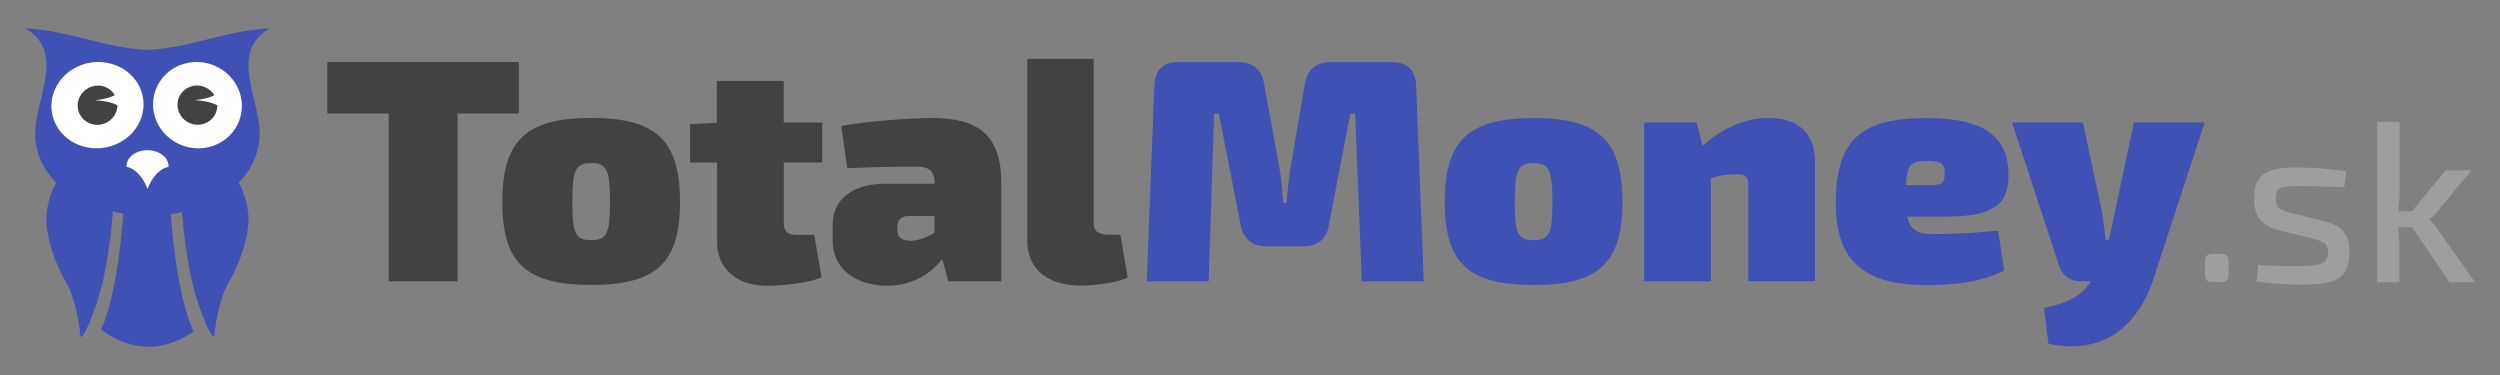 <?xml version="1.0" encoding="UTF-8" standalone="no"?>
<svg xmlns:dc="http://purl.org/dc/elements/1.1/"
     xmlns:cc="http://creativecommons.org/ns#"
     xmlns:rdf="http://www.w3.org/1999/02/22-rdf-syntax-ns#"
     xmlns:svg="http://www.w3.org/2000/svg"
     xmlns="http://www.w3.org/2000/svg"
     version="1.1"
     
     width="1000" height="150" viewbox="0 0 1000 150">
  <rect width="100%" height="100%" fill="#808080" stroke="none"/>
  <defs/>
  <path d="m 964.89 90.91 14.84 21.99 10.27 0 -14.94 -21.18 c -0.3 -0.51 -0.68 -1.02 -1.08 -1.52 -0.41 -0.51 -0.78 -0.95 -1.19 -1.39 -0.41 -0.44 -0.75 -0.75 -1.02 -0.95 l 0 -0.17 c 0.3 -0.2 0.61 -0.51 1.02 -0.85 0.41 -0.34 0.78 -0.75 1.19 -1.15 0.41 -0.44 0.78 -0.85 1.08 -1.29 l 13.49 -16.23 -10.27 0 -13.49 16.3 -5.49 0 c 0.17 -1.22 0.3 -2.47 0.41 -3.69 0.1 -1.25 0.14 -2.54 0.14 -3.9 l 0 -28.12 -8.98 0 0 64.14 8.88 0 0 -15.04 c 0 -1.08 -0.03 -2.24 -0.14 -3.42 -0.1 -1.15 -0.2 -2.34 -0.34 -3.56 l 5.59 0 z m -40.49 4.4 c 1.05 0.27 2 0.51 2.85 0.78 0.85 0.24 1.56 0.54 2.13 0.91 0.58 0.37 1.02 0.88 1.36 1.49 0.3 0.61 0.47 1.46 0.47 2.47 0 1.15 -0.17 2.07 -0.61 2.78 -0.41 0.71 -1.08 1.29 -2.03 1.69 -0.95 0.37 -2.27 0.64 -3.9 0.81 -1.63 0.14 -3.66 0.24 -6.1 0.2 -2.91 0 -5.66 -0.03 -8.27 -0.1 -2.61 -0.07 -4.95 -0.17 -7.05 -0.37 l -0.64 6.61 c 2.61 0.41 5.08 0.68 7.39 0.85 2.34 0.17 4.37 0.3 6.17 0.34 1.8 0.07 3.19 0.07 4.2 0.07 3.35 0 6.23 -0.14 8.67 -0.47 2.44 -0.34 4.47 -0.95 6.07 -1.86 1.59 -0.91 2.78 -2.2 3.52 -3.93 0.78 -1.69 1.15 -3.93 1.15 -6.68 0 -2.58 -0.37 -4.68 -1.08 -6.3 -0.75 -1.63 -1.86 -2.91 -3.42 -3.86 -1.56 -0.98 -3.52 -1.76 -5.93 -2.37 l -12.64 -3.12 c -1.05 -0.3 -1.97 -0.58 -2.78 -0.81 -0.78 -0.27 -1.46 -0.58 -2 -0.95 -0.51 -0.37 -0.91 -0.88 -1.19 -1.52 -0.27 -0.64 -0.41 -1.49 -0.41 -2.58 0 -1.22 0.17 -2.13 0.51 -2.81 0.34 -0.68 0.95 -1.19 1.73 -1.46 0.81 -0.3 1.86 -0.47 3.22 -0.58 1.36 -0.07 3.02 -0.1 4.98 -0.1 2.81 0 5.62 0.07 8.47 0.17 2.85 0.1 5.69 0.2 8.47 0.3 l 0.75 -6.4 c -1.86 -0.3 -3.86 -0.58 -6.07 -0.78 -2.2 -0.2 -4.4 -0.41 -6.68 -0.51 -2.24 -0.14 -4.34 -0.2 -6.34 -0.24 -3.12 -0.03 -5.79 0.14 -8.03 0.47 -2.24 0.37 -4.07 0.98 -5.49 1.9 -1.42 0.91 -2.47 2.17 -3.15 3.83 -0.68 1.63 -1.02 3.73 -1.02 6.23 0 2.44 0.3 4.47 0.98 6.13 0.68 1.66 1.73 3.02 3.25 4.07 1.49 1.08 3.49 1.9 5.93 2.54 l 12.47 3.12 z m -39.14 6.23 c -1.22 0 -2.07 0.24 -2.58 0.71 -0.47 0.47 -0.75 1.32 -0.71 2.47 l 0 4.85 c 0 1.22 0.24 2.07 0.71 2.58 0.51 0.47 1.36 0.75 2.58 0.71 l 2.85 0 c 1.22 0 2.07 -0.24 2.58 -0.71 0.47 -0.51 0.75 -1.36 0.71 -2.58 l 0 -4.85 c 0 -1.19 -0.24 -2 -0.71 -2.47 -0.51 -0.47 -1.36 -0.75 -2.58 -0.71 l -2.85 0 z" style="fill:#9e9e9e;fill-opacity:1;fill-rule:evenodd;stroke:none"/>
  <path d="m 77.46 132.62 c -5.86 4.03 -11.89 6.07 -17.92 6.07 l -0.03 0 c -0.75 0 -1.49 -0.03 -2.27 -0.1 -0.14 0 -0.27 -0.03 -0.37 -0.03 l -0.07 0 c -5.52 -0.54 -10.98 -2.78 -16.33 -6.68 0.64 -1.49 1.29 -3.19 1.9 -5.01 0.85 -2.61 1.66 -5.59 2.44 -8.98 l 0.03 -0.07 c 0.2 -0.81 0.37 -1.69 0.58 -2.61 0.17 -0.88 0.37 -1.73 0.51 -2.61 0.14 -0.75 0.3 -1.63 0.47 -2.61 0.2 -1.22 0.37 -2.17 0.47 -2.88 0.47 -2.98 0.91 -6.13 1.29 -9.42 0.37 -3.29 0.68 -6.61 0.95 -10 l 0.17 -2.27 c -1.36 -0.24 -2.74 -0.54 -4.1 -0.85 -0.81 10.2 -2.2 20.06 -4.17 28.53 -2.58 11.08 -8.61 25.07 -8.91 20.84 -0.34 -4.95 -2.27 -15.59 -5.93 -21.52 -3.66 -5.93 -7.59 -16.84 -7.66 -24.87 -0.03 -3.15 1.19 -9.83 3.96 -14.5 -4.68 -4.64 -7.76 -10.54 -8.37 -17.72 -1.15 -14.23 13.15 -34.22 -4.1 -44.02 18.64 1.05 31.75 7.93 49 8.64 17.21 -0.71 30.33 -7.59 48.96 -8.64 -17.25 9.79 -2.95 29.78 -4.13 43.98 -0.61 7.18 -3.69 13.08 -8.37 17.72 2.78 4.68 4 11.35 3.96 14.5 -0.03 8.03 -4 18.94 -7.66 24.87 -3.66 5.93 -5.59 16.57 -5.93 21.52 -0.3 4.24 -6.34 -9.79 -8.91 -20.84 -1.93 -8.4 -3.32 -18.13 -4.13 -28.23 -1.49 0.34 -2.95 0.61 -4.44 0.85 l 0.14 2 c 0.24 3.39 0.58 6.71 0.95 10 0.37 3.29 0.81 6.44 1.29 9.42 0.1 0.71 0.27 1.66 0.47 2.88 0.17 1.02 0.34 1.9 0.47 2.61 0.17 0.88 0.34 1.76 0.51 2.61 0.2 0.91 0.37 1.76 0.58 2.61 l 0 0 0 0.07 0 0 c 0.81 3.52 1.69 6.68 2.58 9.39 0.68 2 1.36 3.8 2.07 5.35 z m 804.45 -83.63 -28.33 0 -7.49 35.07 c -0.2 1.08 -0.44 2.27 -0.71 3.63 -0.27 1.32 -0.58 2.74 -0.88 4.13 -0.3 1.46 -0.68 2.81 -1.05 4.13 l -1.15 0 c -0.24 -1.97 -0.51 -3.96 -0.78 -5.96 -0.24 -2 -0.54 -4 -0.88 -5.96 l -7.49 -35.07 -28.33 0 18.81 57.3 c 0.58 1.93 1.63 3.42 3.08 4.54 1.49 1.08 3.25 1.66 5.29 1.69 l 4.3 0 c -1.12 1.93 -2.54 3.59 -4.2 4.91 -1.69 1.32 -3.69 2.47 -6.1 3.39 -2.37 0.91 -5.15 1.73 -8.37 2.37 l 1.76 14.37 c 4.37 0.91 8.37 1.22 11.96 0.91 3.59 -0.3 6.84 -1.05 9.72 -2.27 2.88 -1.22 5.46 -2.81 7.69 -4.71 2.24 -1.9 4.2 -4 5.86 -6.34 1.66 -2.3 3.08 -4.71 4.24 -7.18 1.15 -2.44 2.1 -4.88 2.81 -7.22 l 20.2 -61.74 z m -103.14 37.61 c 4.64 0 8.57 -0.3 11.76 -0.95 3.19 -0.64 5.73 -1.66 7.62 -3.02 1.9 -1.36 3.29 -3.08 4.1 -5.22 0.81 -2.1 1.22 -4.64 1.15 -7.59 -0.03 -3.73 -0.64 -6.98 -1.86 -9.79 -1.22 -2.81 -3.12 -5.18 -5.73 -7.08 -2.61 -1.9 -6 -3.35 -10.2 -4.3 -4.2 -0.95 -9.28 -1.42 -15.21 -1.42 -6.57 -0.03 -12.13 0.58 -16.74 1.8 -4.61 1.22 -8.34 3.15 -11.18 5.83 -2.85 2.68 -4.91 6.17 -6.23 10.54 -1.32 4.34 -1.97 9.62 -1.93 15.89 -0.03 5.39 0.61 10.13 1.93 14.23 1.29 4.1 3.35 7.52 6.23 10.23 2.85 2.74 6.57 4.81 11.22 6.23 4.61 1.39 10.23 2.07 16.84 2.07 3.8 0.03 7.52 -0.14 11.15 -0.51 3.59 -0.34 7.08 -0.91 10.44 -1.76 3.35 -0.88 6.51 -2.07 9.52 -3.56 l -2.41 -15.99 c -3.66 0.37 -7.15 0.68 -10.4 0.88 -3.25 0.2 -6.23 0.34 -8.84 0.41 -2.61 0.1 -4.81 0.1 -6.51 0.1 -2.24 0.03 -4.07 -0.2 -5.49 -0.64 -1.42 -0.44 -2.54 -1.19 -3.35 -2.2 -0.81 -1.05 -1.39 -2.41 -1.69 -4.13 l 15.89 0 z M 762.37 74.03 c 0.1 -2.13 0.3 -3.86 0.61 -5.15 0.34 -1.32 0.81 -2.27 1.49 -2.95 0.64 -0.64 1.52 -1.08 2.61 -1.32 1.08 -0.2 2.44 -0.27 4.03 -0.24 1.59 -0.03 2.91 0.1 3.9 0.34 0.98 0.24 1.73 0.71 2.17 1.42 0.47 0.71 0.68 1.73 0.68 3.08 0.03 1.42 -0.14 2.47 -0.44 3.19 -0.3 0.71 -0.95 1.15 -1.9 1.36 -0.95 0.2 -2.37 0.3 -4.27 0.3 l -8.88 0 z m -83.73 -25.04 -20.97 0 0 63.53 26.67 0 0 -41.3 c 2.3 -0.68 4.3 -1.08 5.93 -1.29 1.63 -0.17 3.12 -0.24 4.47 -0.24 1.63 -0.03 2.81 0.27 3.52 0.85 0.71 0.61 1.05 1.59 1.05 2.95 l 0 39 26.67 0 0 -47.51 c -0.03 -5.86 -1.59 -10.3 -4.78 -13.28 -3.19 -3.02 -7.83 -4.51 -14.03 -4.51 -2.85 0 -5.76 0.41 -8.71 1.22 -2.98 0.81 -5.93 2.03 -8.88 3.69 -2.95 1.66 -5.79 3.76 -8.54 6.3 l -2.41 -9.39 z m -65.16 -1.76 c -6.51 -0.03 -12 0.58 -16.54 1.76 -4.54 1.22 -8.2 3.12 -11.01 5.76 -2.78 2.64 -4.85 6.13 -6.13 10.4 -1.29 4.3 -1.93 9.52 -1.9 15.72 -0.03 6.07 0.61 11.25 1.9 15.49 1.25 4.24 3.32 7.66 6.13 10.23 2.78 2.61 6.47 4.47 11.01 5.66 4.54 1.19 10.03 1.76 16.54 1.76 6.47 0.03 11.96 -0.58 16.47 -1.76 4.51 -1.19 8.17 -3.08 10.98 -5.66 2.78 -2.61 4.81 -6 6.13 -10.23 1.25 -4.24 1.9 -9.39 1.9 -15.49 0.03 -6.17 -0.61 -11.42 -1.9 -15.72 -1.29 -4.3 -3.32 -7.76 -6.13 -10.4 -2.78 -2.64 -6.47 -4.54 -10.98 -5.76 -4.51 -1.22 -10.03 -1.8 -16.47 -1.76 z m 0 18.03 c 1.52 -0.03 2.78 0.17 3.76 0.61 0.98 0.41 1.73 1.19 2.27 2.3 0.54 1.12 0.95 2.71 1.15 4.78 0.24 2.07 0.34 4.71 0.3 7.96 0.03 3.15 -0.1 5.73 -0.3 7.73 -0.2 2 -0.61 3.52 -1.15 4.61 -0.54 1.08 -1.32 1.83 -2.27 2.24 -0.98 0.41 -2.24 0.61 -3.76 0.58 -1.56 0.03 -2.81 -0.17 -3.8 -0.58 -0.98 -0.41 -1.76 -1.15 -2.34 -2.24 -0.54 -1.08 -0.95 -2.61 -1.15 -4.61 -0.2 -2 -0.3 -4.57 -0.3 -7.73 0 -3.25 0.1 -5.9 0.3 -7.96 0.2 -2.07 0.61 -3.63 1.15 -4.78 0.54 -1.12 1.32 -1.9 2.34 -2.3 0.98 -0.44 2.27 -0.61 3.8 -0.61 z m -80.95 -40.42 c -2.91 0 -5.29 0.71 -7.08 2.1 -1.8 1.39 -2.95 3.52 -3.46 6.4 l -5.96 34.8 c -0.3 2.17 -0.58 4.34 -0.81 6.54 -0.24 2.2 -0.47 4.37 -0.71 6.54 l -1.15 0 c -0.2 -2.17 -0.37 -4.34 -0.61 -6.54 -0.24 -2.2 -0.47 -4.37 -0.81 -6.54 L 505.59 33.34 c -0.54 -2.85 -1.66 -4.98 -3.46 -6.4 -1.76 -1.42 -4.1 -2.1 -6.98 -2.1 l -23.75 0 c -3.15 0 -5.52 0.81 -7.12 2.44 -1.56 1.59 -2.41 3.96 -2.54 7.08 l -3.05 78.14 24.77 0 2.17 -67.09 1.9 0 8.78 44.73 c 0.54 2.78 1.66 4.88 3.46 6.3 1.76 1.39 4.13 2.1 7.08 2.1 l 14.23 0 c 2.95 0 5.29 -0.71 7.08 -2.1 1.76 -1.39 2.91 -3.49 3.35 -6.3 l 8.64 -44.73 1.9 0 2.68 67.09 24.77 0 -3.05 -78.14 c -0.1 -3.12 -0.95 -5.49 -2.54 -7.08 -1.56 -1.59 -3.93 -2.44 -7.12 -2.44 l -24.26 0 z" style="fill:#3f51b5;fill-opacity:1;fill-rule:evenodd;stroke:none"/>
  <path d="M 73.74 25.48 C 64.35 28.12 59.13 37.71 62.01 46.86 64.93 56.01 74.85 61.29 84.24 58.65 93.63 56.01 98.84 46.42 95.96 37.27 93.05 28.12 83.12 22.84 73.74 25.48 z" style="fill:#ffffff;fill-rule:evenodd"/>
  <path d="M 44.43 25.48 C 54.15 28.12 59.61 37.68 56.59 46.86 53.58 56.01 43.24 61.29 33.52 58.65 23.79 56.01 18.37 46.45 21.39 37.27 24.4 28.12 34.7 22.84 44.43 25.48 z" style="fill:#ffffff;fill-rule:evenodd"/>
  <path d="m 67.4 66.75 c 0 -0.1 0 -0.24 0 -0.34 0 -3.49 -3.76 -6.34 -8.4 -6.34 -4.64 0 -8.4 2.85 -8.4 6.34 0 0.1 0 0.24 0 0.34 2.17 0.34 4.54 2.03 6.44 4.91 0.81 1.25 1.49 2.61 1.97 4 0.47 -1.39 1.15 -2.74 1.97 -4 1.9 -2.85 4.27 -4.57 6.44 -4.91 z" style="fill:#ffffff;fill-rule:evenodd"/>
  <path d="m 41.34 34.53 c 2 0.58 3.59 1.86 4.57 3.52 -1.12 0.64 -2.78 1.19 -4.85 1.59 -0.85 0.17 -1.69 0.27 -2.54 0.37 -0.07 0.03 -0.17 0.07 -0.24 0.1 1.29 0.07 2.64 0.24 3.93 0.47 2.03 0.37 3.66 0.91 4.78 1.56 0 0.71 -0.14 1.42 -0.34 2.13 -1.29 4.17 -5.79 6.57 -9.96 5.35 -4.2 -1.19 -6.57 -5.56 -5.25 -9.72 1.29 -4.17 5.79 -6.57 10 -5.35 z m 35.27 0 c -4.2 1.19 -6.57 5.56 -5.25 9.72 1.29 4.17 5.79 6.57 9.96 5.35 3.46 -0.98 5.66 -4.1 5.62 -7.49 -1.12 -0.61 -2.74 -1.15 -4.78 -1.56 -1.29 -0.24 -2.61 -0.41 -3.93 -0.47 0.07 -0.03 0.17 -0.07 0.24 -0.1 0.85 -0.07 1.69 -0.2 2.54 -0.37 2 -0.37 3.63 -0.91 4.74 -1.52 -1.86 -3.02 -5.62 -4.61 -9.18 -3.59 z m 360.9 -10.98 -26.57 0 0 72.92 c 0.03 3.76 0.88 6.91 2.61 9.56 1.73 2.64 4.17 4.68 7.35 6.07 3.19 1.42 7.01 2.1 11.49 2.13 1.25 0 2.74 -0.07 4.47 -0.2 1.73 -0.14 3.46 -0.34 5.29 -0.61 1.83 -0.24 3.52 -0.58 5.08 -1.02 1.56 -0.41 2.85 -0.91 3.83 -1.49 l -2.91 -17.01 -4.3 0 c -2.17 0.03 -3.76 -0.34 -4.81 -1.05 -1.05 -0.71 -1.56 -1.9 -1.56 -3.52 l 0 -65.8 z m -98.6 43.74 c 3.63 -0.17 7.08 -0.3 10.44 -0.41 3.35 -0.1 6.47 -0.14 9.35 -0.2 2.88 -0.03 5.42 -0.03 7.66 -0.03 1.83 0 3.32 0.2 4.4 0.64 1.08 0.44 1.86 1.15 2.34 2.07 0.47 0.91 0.75 2.13 0.75 3.63 l 0 0.51 -19.82 0 c -4.34 0.03 -8.06 0.68 -11.22 2 -3.12 1.32 -5.52 3.19 -7.18 5.62 -1.69 2.44 -2.54 5.35 -2.58 8.78 l 0 6.34 c 0.03 2.98 0.61 5.62 1.76 7.86 1.15 2.24 2.74 4.13 4.74 5.62 2 1.52 4.3 2.64 6.95 3.42 2.61 0.75 5.42 1.15 8.4 1.15 3.59 -0.03 6.78 -0.54 9.52 -1.56 2.78 -1.02 5.18 -2.34 7.25 -3.93 2.03 -1.59 3.8 -3.35 5.22 -5.18 l 2.41 8.88 21.21 0 0 -39.37 c 0 -4.95 -0.61 -9.05 -1.83 -12.4 -1.22 -3.35 -3.02 -6 -5.39 -8 -2.34 -2 -5.29 -3.42 -8.71 -4.27 -3.46 -0.88 -7.42 -1.29 -11.89 -1.25 -1.93 0 -4.13 0.07 -6.54 0.17 -2.41 0.1 -4.95 0.24 -7.59 0.44 -2.61 0.2 -5.29 0.41 -7.93 0.68 -2.64 0.24 -5.18 0.54 -7.59 0.88 -2.41 0.3 -4.61 0.64 -6.54 1.02 l 2.41 16.91 z m 20.06 23.01 c 0 -1.15 0.41 -2.1 1.22 -2.85 0.81 -0.71 2 -1.08 3.59 -1.08 l 10.03 0 0 6.74 c -1.59 0.98 -3.22 1.73 -4.85 2.3 -1.66 0.58 -3.19 0.85 -4.68 0.88 -1.76 -0.03 -3.12 -0.37 -4 -1.08 -0.88 -0.71 -1.32 -1.66 -1.32 -2.85 l 0 -2.03 z m -45.47 -25.31 15.38 0 0 -15.99 -15.38 0 0 -16.64 -26.8 0 0 16.77 -10.67 0.51 0 15.38 10.81 0 0 31.51 c 0.03 3.76 0.85 6.91 2.51 9.56 1.66 2.64 3.96 4.68 6.98 6.1 3.02 1.39 6.57 2.1 10.71 2.1 1.52 0 3.22 -0.07 5.12 -0.2 1.9 -0.14 3.86 -0.34 5.86 -0.61 2 -0.24 3.93 -0.58 5.76 -1.02 1.83 -0.41 3.46 -0.91 4.85 -1.49 l -2.91 -17.01 -6.74 0 c -1.93 0.03 -3.35 -0.34 -4.2 -1.05 -0.85 -0.71 -1.25 -1.9 -1.25 -3.52 l 0 -24.4 z M 236.52 47.2 c -6.51 -0.03 -12 0.58 -16.54 1.76 -4.54 1.22 -8.2 3.12 -11.01 5.76 -2.78 2.64 -4.85 6.13 -6.13 10.4 -1.29 4.3 -1.93 9.52 -1.9 15.72 -0.03 6.07 0.61 11.25 1.9 15.49 1.25 4.24 3.32 7.66 6.13 10.23 2.78 2.61 6.47 4.47 11.01 5.66 4.54 1.19 10.03 1.76 16.54 1.76 6.47 0.03 11.96 -0.58 16.47 -1.76 4.51 -1.19 8.17 -3.08 10.98 -5.66 2.78 -2.61 4.81 -6 6.13 -10.23 1.25 -4.24 1.9 -9.39 1.9 -15.49 0.03 -6.17 -0.61 -11.42 -1.9 -15.72 -1.29 -4.3 -3.32 -7.76 -6.13 -10.4 -2.78 -2.64 -6.47 -4.54 -10.98 -5.76 -4.51 -1.22 -10.03 -1.8 -16.47 -1.76 z m 0 18.03 c 1.52 -0.03 2.78 0.17 3.76 0.61 0.98 0.41 1.73 1.19 2.27 2.3 0.54 1.12 0.95 2.71 1.15 4.78 0.24 2.07 0.34 4.71 0.3 7.96 0.03 3.15 -0.1 5.73 -0.3 7.73 -0.2 2 -0.61 3.52 -1.15 4.61 -0.54 1.08 -1.32 1.83 -2.27 2.24 -0.98 0.41 -2.24 0.61 -3.76 0.58 -1.56 0.03 -2.81 -0.17 -3.8 -0.58 -0.98 -0.41 -1.76 -1.15 -2.34 -2.24 -0.54 -1.08 -0.95 -2.61 -1.15 -4.61 -0.2 -2 -0.3 -4.57 -0.3 -7.73 0 -3.25 0.1 -5.9 0.3 -7.96 0.2 -2.07 0.61 -3.63 1.15 -4.78 0.54 -1.12 1.32 -1.9 2.34 -2.3 0.98 -0.44 2.27 -0.61 3.8 -0.61 z m -28.97 -19.82 0 -20.57 -76.61 0 0 20.57 24.53 0 0 67.09 27.58 0 0 -67.09 z" style="fill:#424242;fill-opacity:1;fill-rule:evenodd;stroke:none"/>
</svg>
